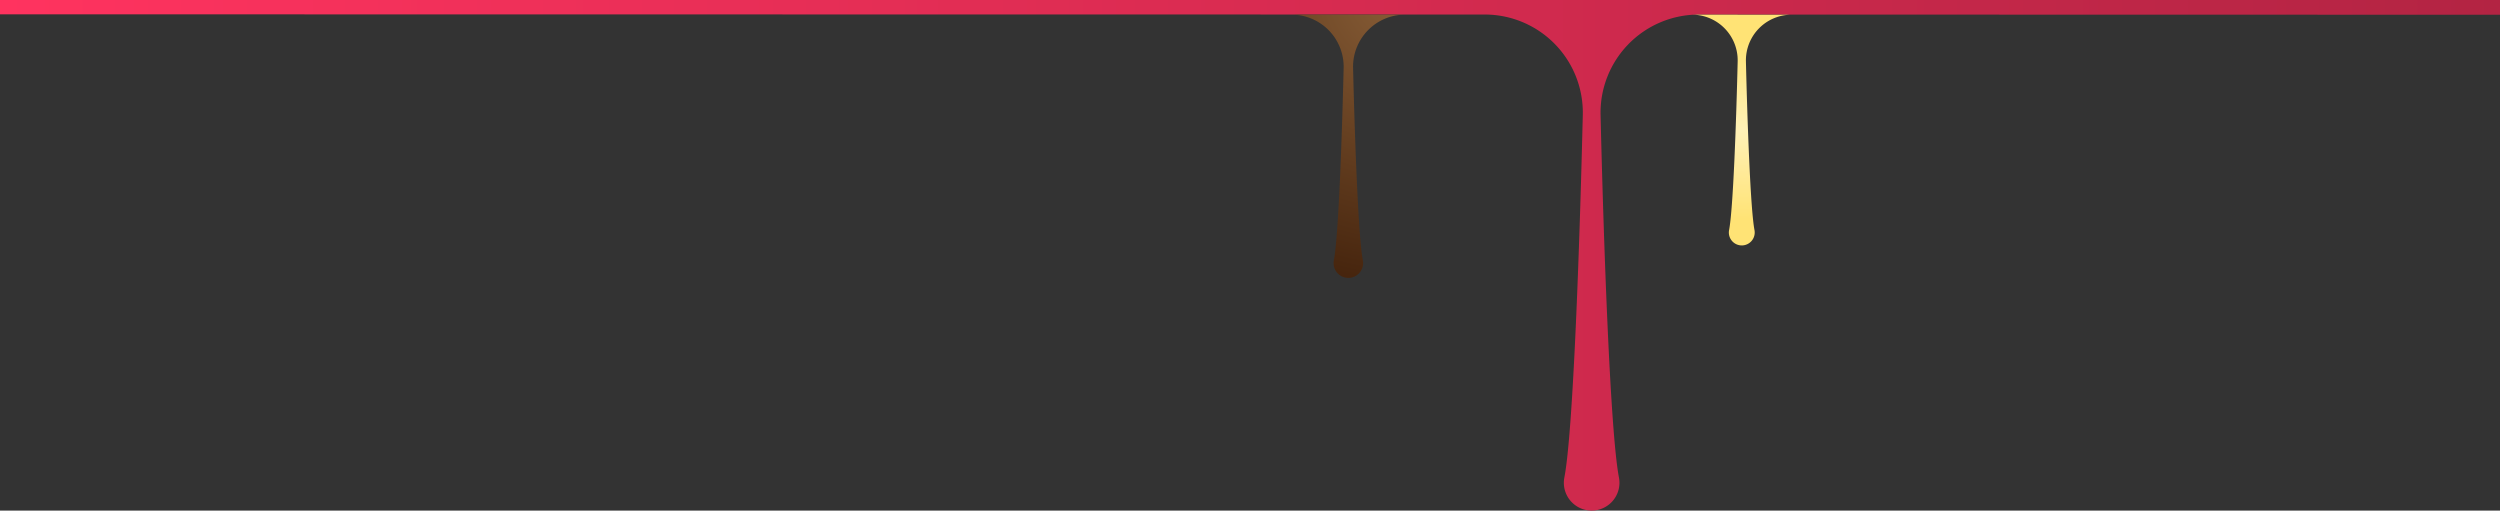 <svg xmlns="http://www.w3.org/2000/svg" xmlns:xlink="http://www.w3.org/1999/xlink" viewBox="0 0 1920 392.13" preserveAspectRatio="none"><rect x="0" y="0" width="1920" height="392.13" fill="#333333" stroke="none"/><defs><style>.cls-1{fill:url(#Unbenannter_Verlauf_94);}.cls-2{fill:url(#Unbenannter_Verlauf_125);}.cls-3{fill:url(#Unbenannter_Verlauf_132);}</style><linearGradient id="Unbenannter_Verlauf_94" y1="196.06" x2="1920" y2="196.06" gradientUnits="userSpaceOnUse"><stop offset="0" stop-color="#ff335f"/><stop offset="1" stop-color="#b32443"/></linearGradient><radialGradient id="Unbenannter_Verlauf_125" cx="1337.75" cy="99.91" r="68.25" gradientUnits="userSpaceOnUse"><stop offset="0" stop-color="#fff1b8"/><stop offset="1" stop-color="#ffe375"/></radialGradient><radialGradient id="Unbenannter_Verlauf_132" cx="1085.25" cy="-12.16" r="244.47" gradientUnits="userSpaceOnUse"><stop offset="0" stop-color="#8c6139"/><stop offset="1" stop-color="#42210b"/></radialGradient></defs><title>fanzy-bar--bottom</title><g id="Ebene_2" data-name="Ebene 2"><g id="Ebene_1-2" data-name="Ebene 1"><path class="cls-1" d="M0,11l1140.27.16a75.35,75.35,0,0,1,75.32,77.13c-2.35,98.69-7.4,243.78-14.16,278.41a21.35,21.35,0,1,0,41.93.07c-6.7-35-11.75-179.26-14.12-278.43a75.35,75.35,0,0,1,75.34-77.15l615.42.13V0H0Z"/><path class="cls-2" d="M1299.53,11.28a35.05,35.05,0,0,1,35,35.88c-1.09,45.91-3.44,113.41-6.59,129.52a9.93,9.93,0,1,0,19.5,0c-3.12-16.27-5.47-83.4-6.57-129.53A35.05,35.05,0,0,1,1376,11.3"/><path class="cls-3" d="M991.92,11.28a40,40,0,0,1,40,40.93c-1.25,52.37-3.92,129.37-7.51,147.74a11.33,11.33,0,1,0,22.25,0c-3.56-18.56-6.23-95.13-7.5-147.76a40,40,0,0,1,40-40.94"/></g></g></svg>